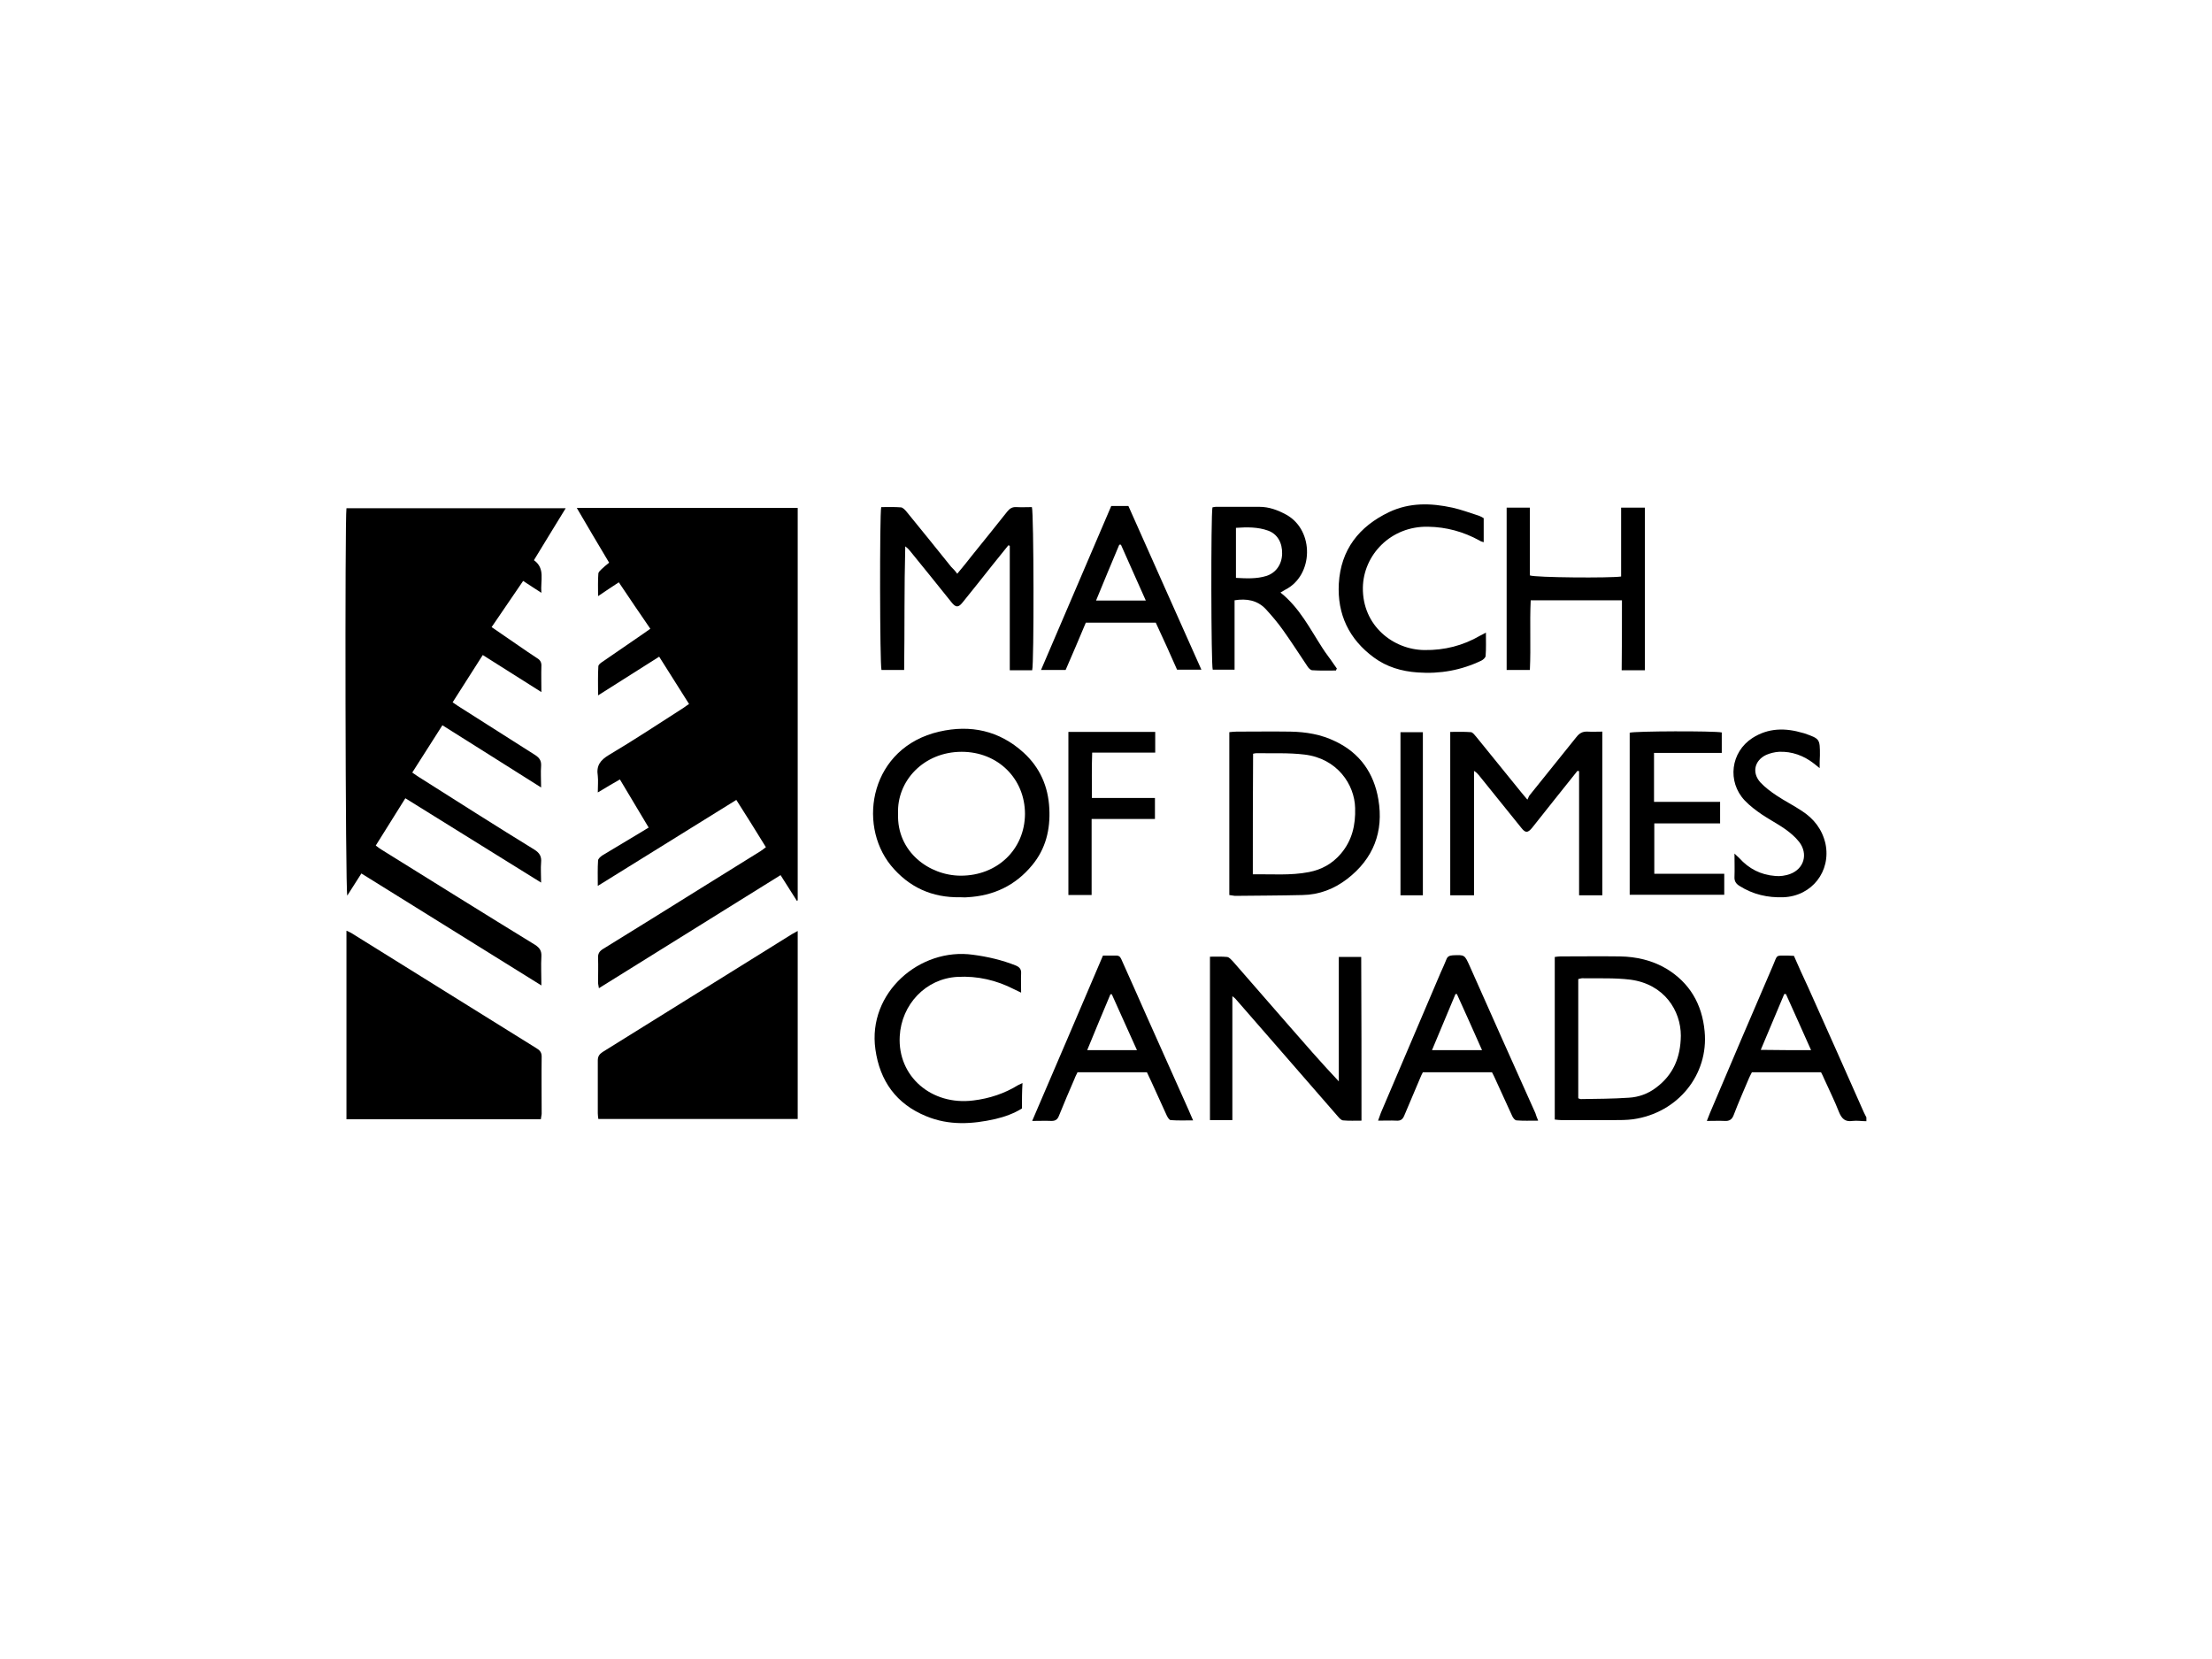 <?xml version="1.0" encoding="utf-8"?>
<!-- Generator: Adobe Illustrator 27.7.0, SVG Export Plug-In . SVG Version: 6.00 Build 0)  -->
<svg version="1.1" id="YMCA_Logo_art" xmlns="http://www.w3.org/2000/svg" xmlns:xlink="http://www.w3.org/1999/xlink" x="0px"
	 y="0px" viewBox="0 0 800 600" style="enable-background:new 0 0 800 600;" xml:space="preserve">
<g id="LpE6bM.tif">
	<g>
		<g>
			<path d="M675,405.5c-1.7,0-3.4-0.3-5-0.1c-2.7,0.4-3.9-0.8-4.9-3.2c-1.6-4.1-3.6-8.1-5.4-12.1c-0.3-0.8-0.7-1.5-1.1-2.3
				c-8.3,0-16.6,0-25,0c-0.3,0.6-0.7,1.3-1,2c-1.9,4.5-3.9,9-5.6,13.5c-0.6,1.6-1.6,2.2-3.2,2.1c-2-0.1-4,0-6.5,0
				c0.5-1.3,0.8-2,1.1-2.8c7.6-17.9,15.2-35.8,22.9-53.6c1.6-3.8,0.8-3.4,5.3-3.4c0.7,0,1.4,0.1,2.2,0.1c1.7,3.9,3.4,7.7,5.2,11.5
				c6.7,15,13.4,29.9,20,44.9c0.3,0.7,0.7,1.4,1,2C675,404.6,675,405,675,405.5z M655,379.8c-3.1-7-6.1-13.6-9.1-20.3
				c-0.2,0-0.4,0-0.6,0c-2.8,6.7-5.6,13.3-8.5,20.2C643.1,379.8,648.7,379.8,655,379.8z"/>
			<path d="M288.5,183.7c0,47.4,0,94.7,0,141.9c-0.1,0.1-0.2,0.2-0.3,0.2c-1.9-3-3.8-6-5.9-9.3c-21.9,13.6-43.7,27.2-65.7,40.9
				c-0.1-0.9-0.3-1.4-0.3-2c0-3,0.1-6,0-8.9c-0.1-1.6,0.5-2.5,1.8-3.3c11.9-7.3,23.7-14.7,35.6-22.1c7.1-4.4,14.3-8.9,21.4-13.3
				c0.6-0.4,1.1-0.8,1.9-1.4c-3.5-5.7-7-11.3-10.7-17.1c-16.7,10.4-33.2,20.6-50.1,31.1c0-3.4-0.1-6.3,0.1-9.2
				c0-0.6,0.9-1.4,1.5-1.8c4.8-2.9,9.7-5.8,14.5-8.7c0.7-0.4,1.4-0.9,2.3-1.4c-3.5-5.8-6.9-11.5-10.4-17.4c-2.6,1.5-5.1,2.9-8,4.7
				c0-2.3,0.2-4.2,0-6c-0.6-3.7,0.9-5.7,4.1-7.6c9.1-5.4,18-11.3,26.9-17c0.6-0.4,1.2-0.9,2-1.4c-3.6-5.7-7.1-11.3-10.8-17.1
				c-7.3,4.6-14.5,9.2-22.1,14c0-3.9-0.1-7.2,0.1-10.5c0-0.6,0.8-1.2,1.4-1.6c4.9-3.4,9.8-6.7,14.7-10.1c0.8-0.6,1.6-1.1,2.7-1.9
				c-3.8-5.5-7.5-11-11.4-16.8c-2.5,1.6-4.8,3.2-7.5,5c0-3-0.1-5.6,0.1-8.1c0-0.6,0.7-1.2,1.1-1.6c0.8-0.8,1.7-1.5,2.8-2.4
				c-4-6.7-7.8-13.1-11.7-19.8C235.4,183.7,261.8,183.7,288.5,183.7z"/>
			<path d="M195.8,250.3c-7.3-4.6-14.1-8.9-21.2-13.4c-3.6,5.7-7.2,11.3-10.9,17.1c0.7,0.5,1.3,0.9,1.9,1.3
				c9.3,5.9,18.7,11.9,28,17.8c1.5,1,2.2,2,2.1,3.9c-0.2,2.4,0,4.8,0,7.8c-12.1-7.6-23.7-15-35.7-22.5c-3.6,5.7-7.2,11.3-10.9,17.1
				c1,0.7,1.7,1.2,2.5,1.7c13.9,8.8,27.7,17.6,41.7,26.2c1.9,1.2,2.6,2.5,2.4,4.6c-0.2,2.2,0,4.5,0,7.3
				c-16.6-10.3-32.7-20.3-49.1-30.5c-3.6,5.7-7.1,11.3-10.7,17.1c0.8,0.6,1.4,1.1,2.1,1.5c18.5,11.5,36.9,23,55.5,34.4
				c1.7,1.1,2.4,2.2,2.3,4.2c-0.2,3.3,0,6.5,0,10.5c-21.9-13.6-43.4-27-65.1-40.5c-1.7,2.7-3.4,5.3-5.1,8
				c-0.7-1.6-0.9-136.7-0.3-140.1c26.2,0,52.5,0,79.3,0c-3.9,6.4-7.7,12.5-11.5,18.8c4.2,3,2.3,7.3,2.7,11.8
				c-2.4-1.6-4.4-2.8-6.6-4.3c-3.8,5.6-7.6,11.1-11.4,16.7c3.3,2.3,6.4,4.4,9.6,6.6c2.3,1.6,4.5,3.1,6.8,4.6c1.2,0.7,1.7,1.6,1.6,3
				C195.7,243.8,195.8,246.7,195.8,250.3z"/>
			<path d="M288.5,336.7c0,22.9,0,45.3,0,68c-24.1,0-48,0-72.1,0c-0.1-0.8-0.2-1.4-0.2-2.1c0-6.3,0-12.7,0-19c0-1.5,0.5-2.3,1.7-3.1
				c22.9-14.2,45.7-28.5,68.6-42.7C287.1,337.5,287.6,337.2,288.5,336.7z"/>
			<path d="M195.6,404.8c-23.5,0-46.9,0-70.3,0c0-22.8,0-45.3,0-68.2c0.6,0.3,1.2,0.5,1.7,0.8c22.3,13.9,44.7,27.8,67,41.7
				c1.2,0.7,1.9,1.5,1.9,3c-0.1,6.9,0,13.9,0,20.8C195.8,403.5,195.7,404,195.6,404.8z"/>
			<path d="M570.5,278.8c-2.9,3.6-5.8,7.3-8.7,10.9c-2.6,3.2-5.1,6.5-7.7,9.7c-1.6,1.9-2.4,1.9-3.9,0c-5.1-6.3-10.2-12.7-15.4-19.1
				c-0.4-0.5-0.9-1-1.7-1.5c0,14.9,0,29.9,0,45c-3,0-5.7,0-8.6,0c0-19.7,0-39.2,0-59.1c2.6,0,5.1-0.1,7.5,0.1c0.7,0.1,1.4,1.1,2,1.8
				c5.4,6.7,10.9,13.4,16.3,20.1c0.5,0.6,1.1,1.3,2.1,2.5c0.4-0.7,0.5-1.3,0.9-1.7c5.6-7,11.2-13.9,16.8-20.9c1.1-1.4,2.2-2.1,4.1-2
				c1.7,0.1,3.5,0,5.3,0c0,19.9,0,39.5,0,59.2c-2.8,0-5.5,0-8.4,0c0-15,0-29.9,0-44.9C570.9,278.9,570.7,278.8,570.5,278.8z"/>
			<path d="M346.2,207.5c2-2.4,3.8-4.6,5.5-6.8c4.2-5.2,8.4-10.4,12.6-15.7c0.9-1.1,1.8-1.7,3.3-1.6c1.9,0.1,3.8,0,5.6,0
				c0.7,2,0.8,56.6,0.1,59c-2.6,0-5.2,0-8.1,0c0-15.1,0-30,0-45c-0.2-0.1-0.3-0.1-0.5-0.2c-1.9,2.4-3.9,4.8-5.8,7.2
				c-3.6,4.5-7.1,9-10.7,13.4c-1.6,2-2.5,2-4.1,0c-5-6.2-10-12.5-15.1-18.7c-0.4-0.5-0.9-1-1.6-1.5c-0.4,14.9-0.2,29.7-0.4,44.7
				c-2.9,0-5.6,0-8.2,0c-0.6-1.7-0.7-56.3-0.1-58.9c2.3,0,4.8-0.1,7.2,0.1c0.7,0.1,1.5,1,2,1.6c5.4,6.6,10.8,13.3,16.1,19.9
				C344.8,205.8,345.4,206.4,346.2,207.5z"/>
			<path d="M492.4,405.3c-2.3,0-4.5,0.1-6.7-0.1c-0.7-0.1-1.4-0.9-1.9-1.5c-7.4-8.5-14.7-16.9-22.1-25.4c-5-5.7-9.9-11.4-14.9-17.1
				c-0.2-0.2-0.4-0.4-1.1-0.9c0,15.2,0,29.9,0,44.8c-2.9,0-5.4,0-8.1,0c0-19.7,0-39.2,0-59.1c2.1,0,4.2-0.1,6.2,0.1
				c0.8,0.1,1.5,1,2.1,1.6c6.6,7.5,13.1,15.1,19.7,22.6c6.1,7,12.1,13.9,18.6,20.8c0-14.9,0-29.9,0-45c2.9,0,5.4,0,8.1,0
				C492.4,365.8,492.4,385.4,492.4,405.3z"/>
			<path d="M347.3,324.5c-10.2,0.2-18.6-3.6-25.1-11.5c-12.3-15.2-7.3-42.7,17.5-48.4c11.3-2.6,21.7-0.4,30.5,7.6
				c5.9,5.4,8.9,12.2,9.3,20.2c0.4,7.6-1.3,14.6-6.2,20.5c-6.1,7.4-14,11.1-23.5,11.6C349,324.6,348.1,324.5,347.3,324.5z
				 M324.8,294.3c-0.5,13.8,11.3,22.4,22.7,22.4c13.2,0,23.1-9.5,23.2-22.3c0-12.8-9.8-22.5-22.9-22.5
				C334.1,271.9,324.3,282.4,324.8,294.3z"/>
			<path d="M444.6,323.7c0-19.7,0-39.2,0-58.9c0.9-0.1,1.8-0.2,2.6-0.2c6.5,0,13-0.1,19.5,0c5.6,0.1,11.1,1,16.2,3.5
				c8.9,4.2,14,11.5,15.6,21c2,11.7-1.8,21.5-11.3,28.8c-4.7,3.6-10.1,5.7-16.1,5.8c-8.2,0.2-16.3,0.2-24.5,0.3
				C445.9,323.9,445.3,323.8,444.6,323.7z M453.1,316.2c6.9-0.1,13.6,0.5,20.3-0.8c4.6-0.9,8.4-3,11.5-6.6
				c4.1-4.8,5.4-10.4,5.2-16.6c-0.2-8.5-6.5-17.9-18.3-19.3c-5.7-0.7-11.6-0.4-17.4-0.5c-0.4,0-0.7,0.1-1.2,0.2
				C453.1,287.1,453.1,301.4,453.1,316.2z"/>
			<path d="M562.3,404.9c0-19.7,0-39.2,0-58.8c0.8-0.1,1.4-0.2,2.1-0.2c7.2,0,14.4-0.1,21.5,0c5.9,0.1,11.6,1.4,16.7,4.4
				c8.5,5.1,13,12.9,13.9,22.7c1.5,15.6-9.6,29.5-25.9,31.8c-2.3,0.3-4.7,0.3-7.1,0.3c-6.3,0-12.5,0-18.8,0
				C564,405.1,563.2,405,562.3,404.9z M570.8,397.2c0.5,0.2,0.7,0.3,0.9,0.3c5.8-0.1,11.6-0.1,17.4-0.5c3.5-0.2,6.9-1.4,9.8-3.6
				c6.3-4.7,8.9-11,9-18.8c0-9.1-6-18.7-18.3-20.3c-5.7-0.7-11.6-0.4-17.4-0.5c-0.4,0-0.9,0.2-1.4,0.3
				C570.8,368.5,570.8,382.8,570.8,397.2z"/>
			<path d="M586.6,217.1c-11.2,0-21.9,0-33,0c-0.4,8.4,0.1,16.7-0.3,25.2c-2.8,0-5.5,0-8.4,0c0-19.6,0-39,0-58.7c2.7,0,5.4,0,8.4,0
				c0,8.3,0,16.5,0,24.5c1.9,0.8,29.2,1,33,0.4c0-8.2,0-16.4,0-24.9c3,0,5.7,0,8.6,0c0,19.6,0,39.1,0,58.8c-2.8,0-5.5,0-8.4,0
				C586.6,233.9,586.6,225.7,586.6,217.1z"/>
			<path d="M483.2,242.5c-2.9,0-5.8,0.1-8.6-0.1c-0.6,0-1.4-0.8-1.8-1.5c-2.9-4.3-5.7-8.7-8.7-12.9c-1.9-2.7-4.1-5.3-6.4-7.8
				c-3-3.1-6.8-3.8-11.2-3.1c0,8.3,0,16.6,0,25.1c-2.8,0-5.3,0-7.9,0c-0.6-1.6-0.7-55.9-0.1-58.7c0.4-0.1,0.8-0.2,1.2-0.2
				c5.3,0,10.5,0,15.8,0c3.5,0,6.7,1.2,9.8,2.9c10.1,5.7,9.8,21.9-0.5,27.1c-0.5,0.3-1,0.6-1.7,1c6.9,5.5,10.6,13,15.2,20.1
				c1.2,1.9,2.6,3.6,3.8,5.4c0.5,0.7,0.9,1.3,1.4,2C483.3,242.1,483.2,242.3,483.2,242.5z M447,190.9c0,6.2,0,12.1,0,18.1
				c3.8,0.2,7.4,0.4,11-0.7c3.4-1.1,5.6-4.1,5.7-8c0.1-4-1.7-7.2-5.1-8.4C455,190.6,451.1,190.6,447,190.9z"/>
			<path d="M431.5,405.2c-3,0-5.5,0.1-8.1-0.1c-0.5,0-1.1-1-1.4-1.6c-1.9-4.1-3.7-8.2-5.6-12.3c-0.5-1.1-1-2.2-1.6-3.4
				c-8.3,0-16.6,0-25.1,0c-0.3,0.7-0.8,1.5-1.1,2.4c-1.9,4.4-3.8,8.8-5.6,13.3c-0.5,1.3-1.2,1.9-2.7,1.9c-2.2-0.1-4.4,0-7,0
				c8.7-20.2,17.1-39.9,25.6-59.8c1.7,0,3.3,0,4.9,0c1.3,0,1.6,1,2,1.9c3,6.7,6,13.4,8.9,20c5.1,11.3,10.1,22.7,15.2,34
				C430.4,402.6,430.8,403.7,431.5,405.2z M402.1,359.6c-0.2,0-0.4,0-0.5,0c-2.8,6.7-5.6,13.3-8.4,20.2c6.2,0,11.9,0,18,0
				C408,372.8,405.1,366.2,402.1,359.6z"/>
			<path d="M556.3,405.3c-3,0-5.4,0.1-7.8-0.1c-0.6,0-1.3-0.9-1.6-1.6c-2-4.3-3.9-8.6-5.9-12.9c-0.4-1-0.9-1.9-1.4-2.9
				c-8.3,0-16.5,0-25,0c-0.3,0.6-0.7,1.3-0.9,1.9c-1.9,4.6-3.9,9.1-5.8,13.7c-0.6,1.5-1.4,2-2.9,1.9c-2-0.1-4.1,0-6.6,0
				c0.4-1.2,0.7-2,1-2.8c7.2-17,14.5-33.9,21.7-50.9c0.7-1.5,1.4-3.1,2-4.6c0.4-1.1,1.1-1.4,2.3-1.5c4.3-0.2,4.3-0.2,6.1,3.8
				c7.9,17.8,15.8,35.5,23.8,53.3C555.5,403.3,555.8,404.1,556.3,405.3z M536,379.8c-3.1-7-6.1-13.7-9.1-20.3c-0.2,0-0.3,0-0.5,0
				c-2.8,6.7-5.6,13.3-8.5,20.3C524.1,379.8,529.8,379.8,536,379.8z"/>
			<path d="M418,225.2c-8.5,0-16.8,0-25.3,0c-2.4,5.7-4.8,11.4-7.3,17.1c-2.9,0-5.7,0-8.9,0c8.5-19.9,17-39.6,25.4-59.3
				c2.1,0,4,0,6.2,0c8.7,19.6,17.5,39.2,26.4,59.2c-3.1,0-5.8,0-8.8,0C423.3,236.7,420.7,231,418,225.2z M405.4,197
				c-0.2,0-0.4,0-0.6,0c-2.8,6.7-5.6,13.3-8.4,20.2c6.2,0,11.9,0,18,0C411.3,210.2,408.3,203.6,405.4,197z"/>
			<path d="M622.7,264.9c0,2.4,0,4.8,0,7.4c-8.2,0-16.3,0-24.5,0c0,6,0,11.7,0,17.7c7.9,0,15.8,0,23.9,0c0,2.8,0,5.1,0,7.8
				c-8,0-15.8,0-23.8,0c0,6.2,0,12.1,0,18.2c8.4,0,16.8,0,25.3,0c0,2.7,0,5,0,7.6c-11.4,0-22.7,0-34.2,0c0-19.7,0-39.2,0-58.6
				C591.1,264.4,619.9,264.3,622.7,264.9z"/>
			<path d="M369.6,400.9c-2.9,1.8-6.2,3-9.6,3.8c-8.4,1.9-16.8,2.4-25-1c-10.8-4.4-16.8-12.7-18.4-24.2
				c-2.9-20.5,16.1-36.9,35.3-34.2c5.3,0.7,10.5,1.9,15.5,3.9c1.4,0.6,2,1.4,1.9,2.9c-0.1,2.2,0,4.3,0,6.9c-1.2-0.6-1.9-0.9-2.5-1.2
				c-6.4-3.3-13.3-4.9-20.5-4.5c-11.5,0.6-20.3,10-20.9,21.5c-0.8,14.5,11.5,25.1,26.6,23.2c5.8-0.7,11.3-2.5,16.3-5.6
				c0.4-0.2,0.8-0.4,1.5-0.7C369.6,394.9,369.6,397.8,369.6,400.9z"/>
			<path d="M537.4,228.8c0,3.1,0.1,5.7-0.1,8.4c0,0.6-0.9,1.4-1.5,1.7c-7.3,3.5-15,4.9-23.1,4.3c-5.8-0.4-11.2-2-15.8-5.4
				c-9-6.6-13.3-15.6-12.7-26.7c0.7-12.3,7.3-20.7,18.2-25.9c7.4-3.5,15.1-3.3,22.9-1.6c3.1,0.7,6.1,1.8,9.2,2.8
				c0.7,0.2,1.4,0.6,2.1,1c0,2.9,0,5.7,0,8.7c-0.6-0.2-1.1-0.3-1.5-0.6c-5.8-3.2-12-4.9-18.6-5c-13.5-0.3-23.4,10.2-23.6,22
				c-0.2,13.8,11,22.5,22.3,22.6c7.2,0.1,13.9-1.6,20.1-5.2C535.8,229.6,536.4,229.4,537.4,228.8z"/>
			<path d="M658.1,277.8c-1-0.8-1.5-1.2-2-1.6c-3.7-2.9-8-4.5-12.7-4.3c-1.6,0.1-3.2,0.5-4.6,1.1c-4.3,2-5.3,6.5-2.1,10
				c1.7,1.8,3.7,3.3,5.8,4.7c3,2,6.2,3.6,9.2,5.6c4.3,2.8,7.3,6.6,8.5,11.8c2.1,10-4.9,19-15.2,19.4c-5.7,0.2-11-1-15.9-4.1
				c-1.3-0.8-1.9-1.8-1.8-3.3c0.1-2.6,0-5.2,0-8.4c0.8,0.8,1.3,1.2,1.7,1.6c3.5,3.9,7.8,6.1,13,6.5c1.8,0.2,3.7-0.1,5.4-0.7
				c5.1-1.9,6.6-7.3,3.3-11.6c-1.4-1.8-3.2-3.3-5-4.6c-2.7-1.9-5.6-3.4-8.3-5.2c-2.2-1.5-4.5-3.2-6.4-5.2
				c-6.4-6.8-5.1-17.5,2.8-22.6c5.8-3.7,11.9-3.7,18.3-1.8c0.1,0,0.3,0.1,0.4,0.1c5.7,2,5.7,2,5.7,8
				C658.1,274.7,658.1,276,658.1,277.8z"/>
			<path d="M394.8,296.2c0,9.5,0,18.4,0,27.5c-3,0-5.6,0-8.4,0c0-19.7,0-39.2,0-59c10.4,0,20.8,0,31.4,0c0,2.5,0,4.8,0,7.5
				c-7.5,0-15,0-22.8,0c-0.2,5.6-0.1,10.8-0.1,16.4c7.8,0,15.2,0,22.8,0c0,2.6,0,4.9,0,7.6C410.2,296.2,402.7,296.2,394.8,296.2z"/>
			<path d="M514.6,323.8c-2.7,0-5.4,0-8.1,0c0-19.7,0-39.3,0-59c2.7,0,5.3,0,8.1,0C514.6,284.5,514.6,304,514.6,323.8z"/>
		</g>
	</g>
</g>
</svg>
